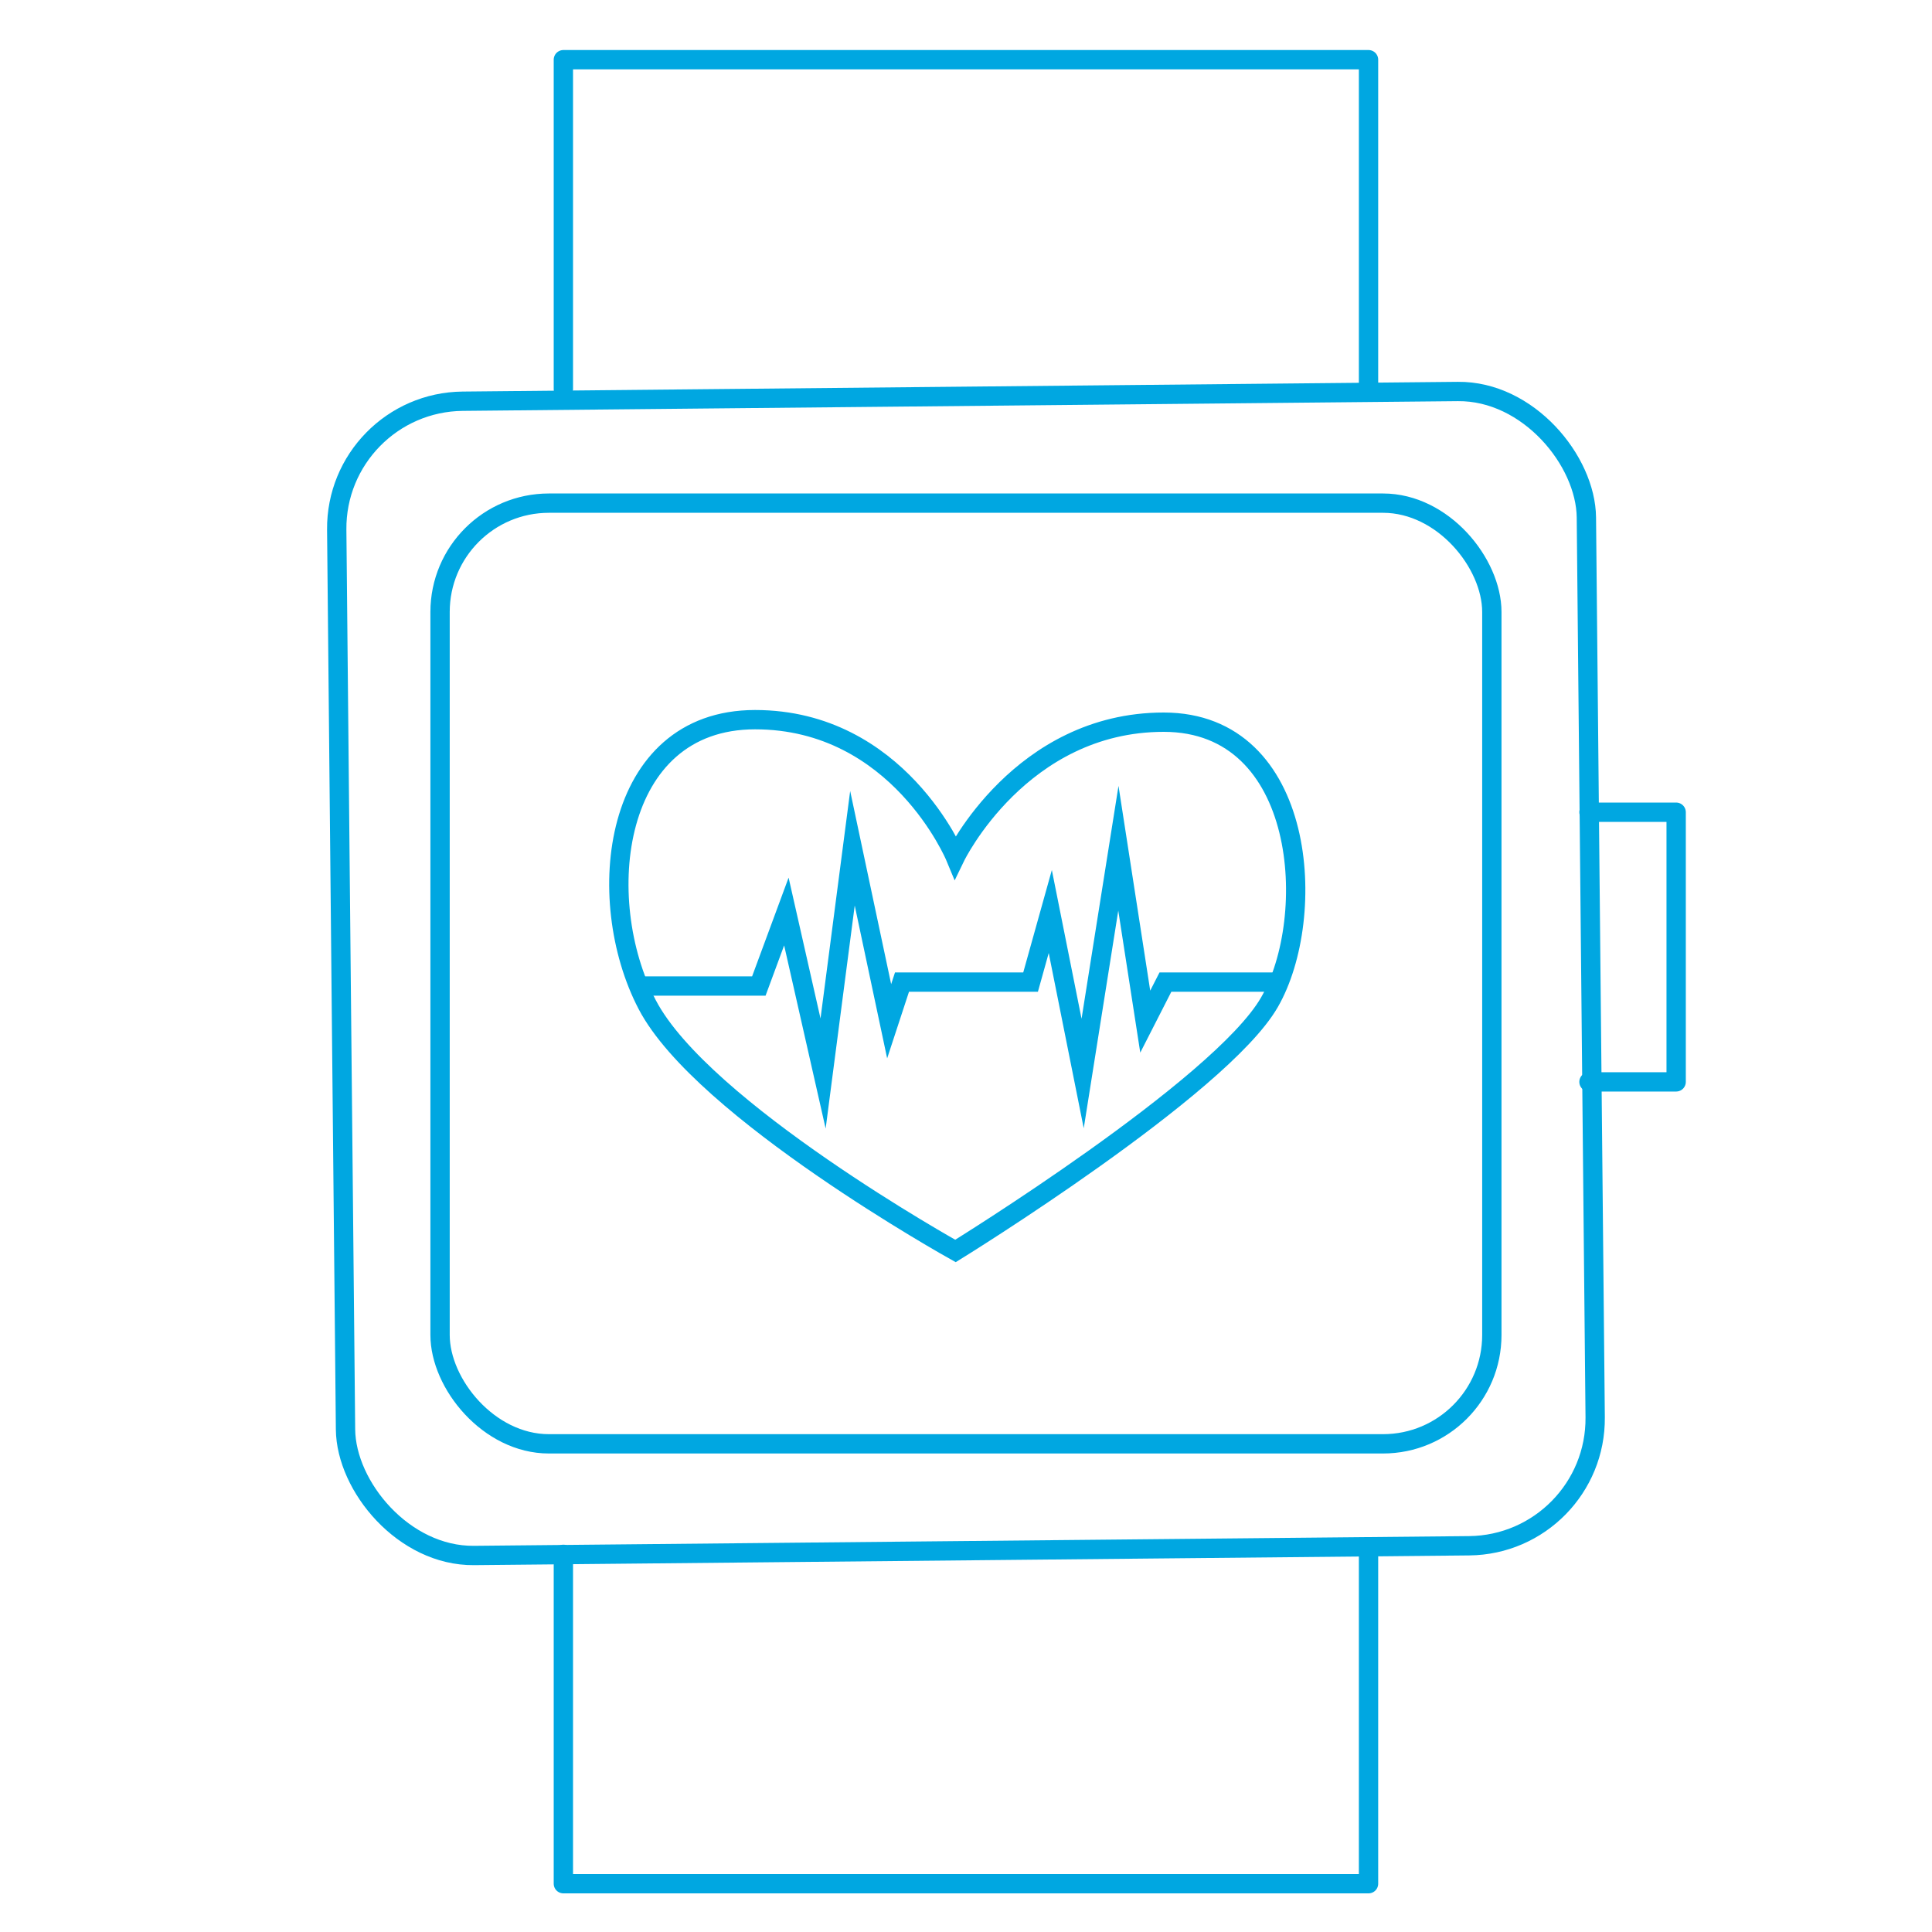 <svg id="Layer_1" data-name="Layer 1" xmlns="http://www.w3.org/2000/svg" viewBox="0 0 400 400"><defs><style>.cls-1,.cls-2{fill:none;stroke:#00a7e1;stroke-width:4px;}.cls-1{stroke-miterlimit:10;}.cls-2{stroke-linecap:round;stroke-linejoin:round;}</style></defs><rect class="cls-1" x="70.62" y="82.05" width="258.74" height="238.99" rx="26.35" transform="translate(-1.96 1.97) rotate(-0.56)"/><polyline class="cls-2" points="116.64 80.54 116.64 12.36 283.34 12.36 283.34 80.54"/><polyline class="cls-2" points="283.34 321.81 283.34 390 116.64 390 116.64 321.81"/><polyline class="cls-2" points="328.98 168.16 347.03 168.16 347.03 223.99 328.98 223.99"/><rect class="cls-1" x="91.11" y="104.17" width="217.76" height="194.76" rx="22.53"/><path class="cls-1" d="M197.79,177.4S186,149,156.33,149,122.59,186.16,134,208s63.82,51,63.82,51,54.83-33.82,65-51.48,7.78-58-21.88-58S197.79,177.4,197.79,177.4Z"/><polyline class="cls-1" points="132.2 204.14 157.11 204.14 162.81 188.72 170.41 222.26 176.49 175.62 184.09 211.44 186.75 203.33 213.37 203.33 217.45 188.72 224.15 222.26 231.55 175.62 237.11 211.52 241.29 203.33 264.56 203.33"/></svg>